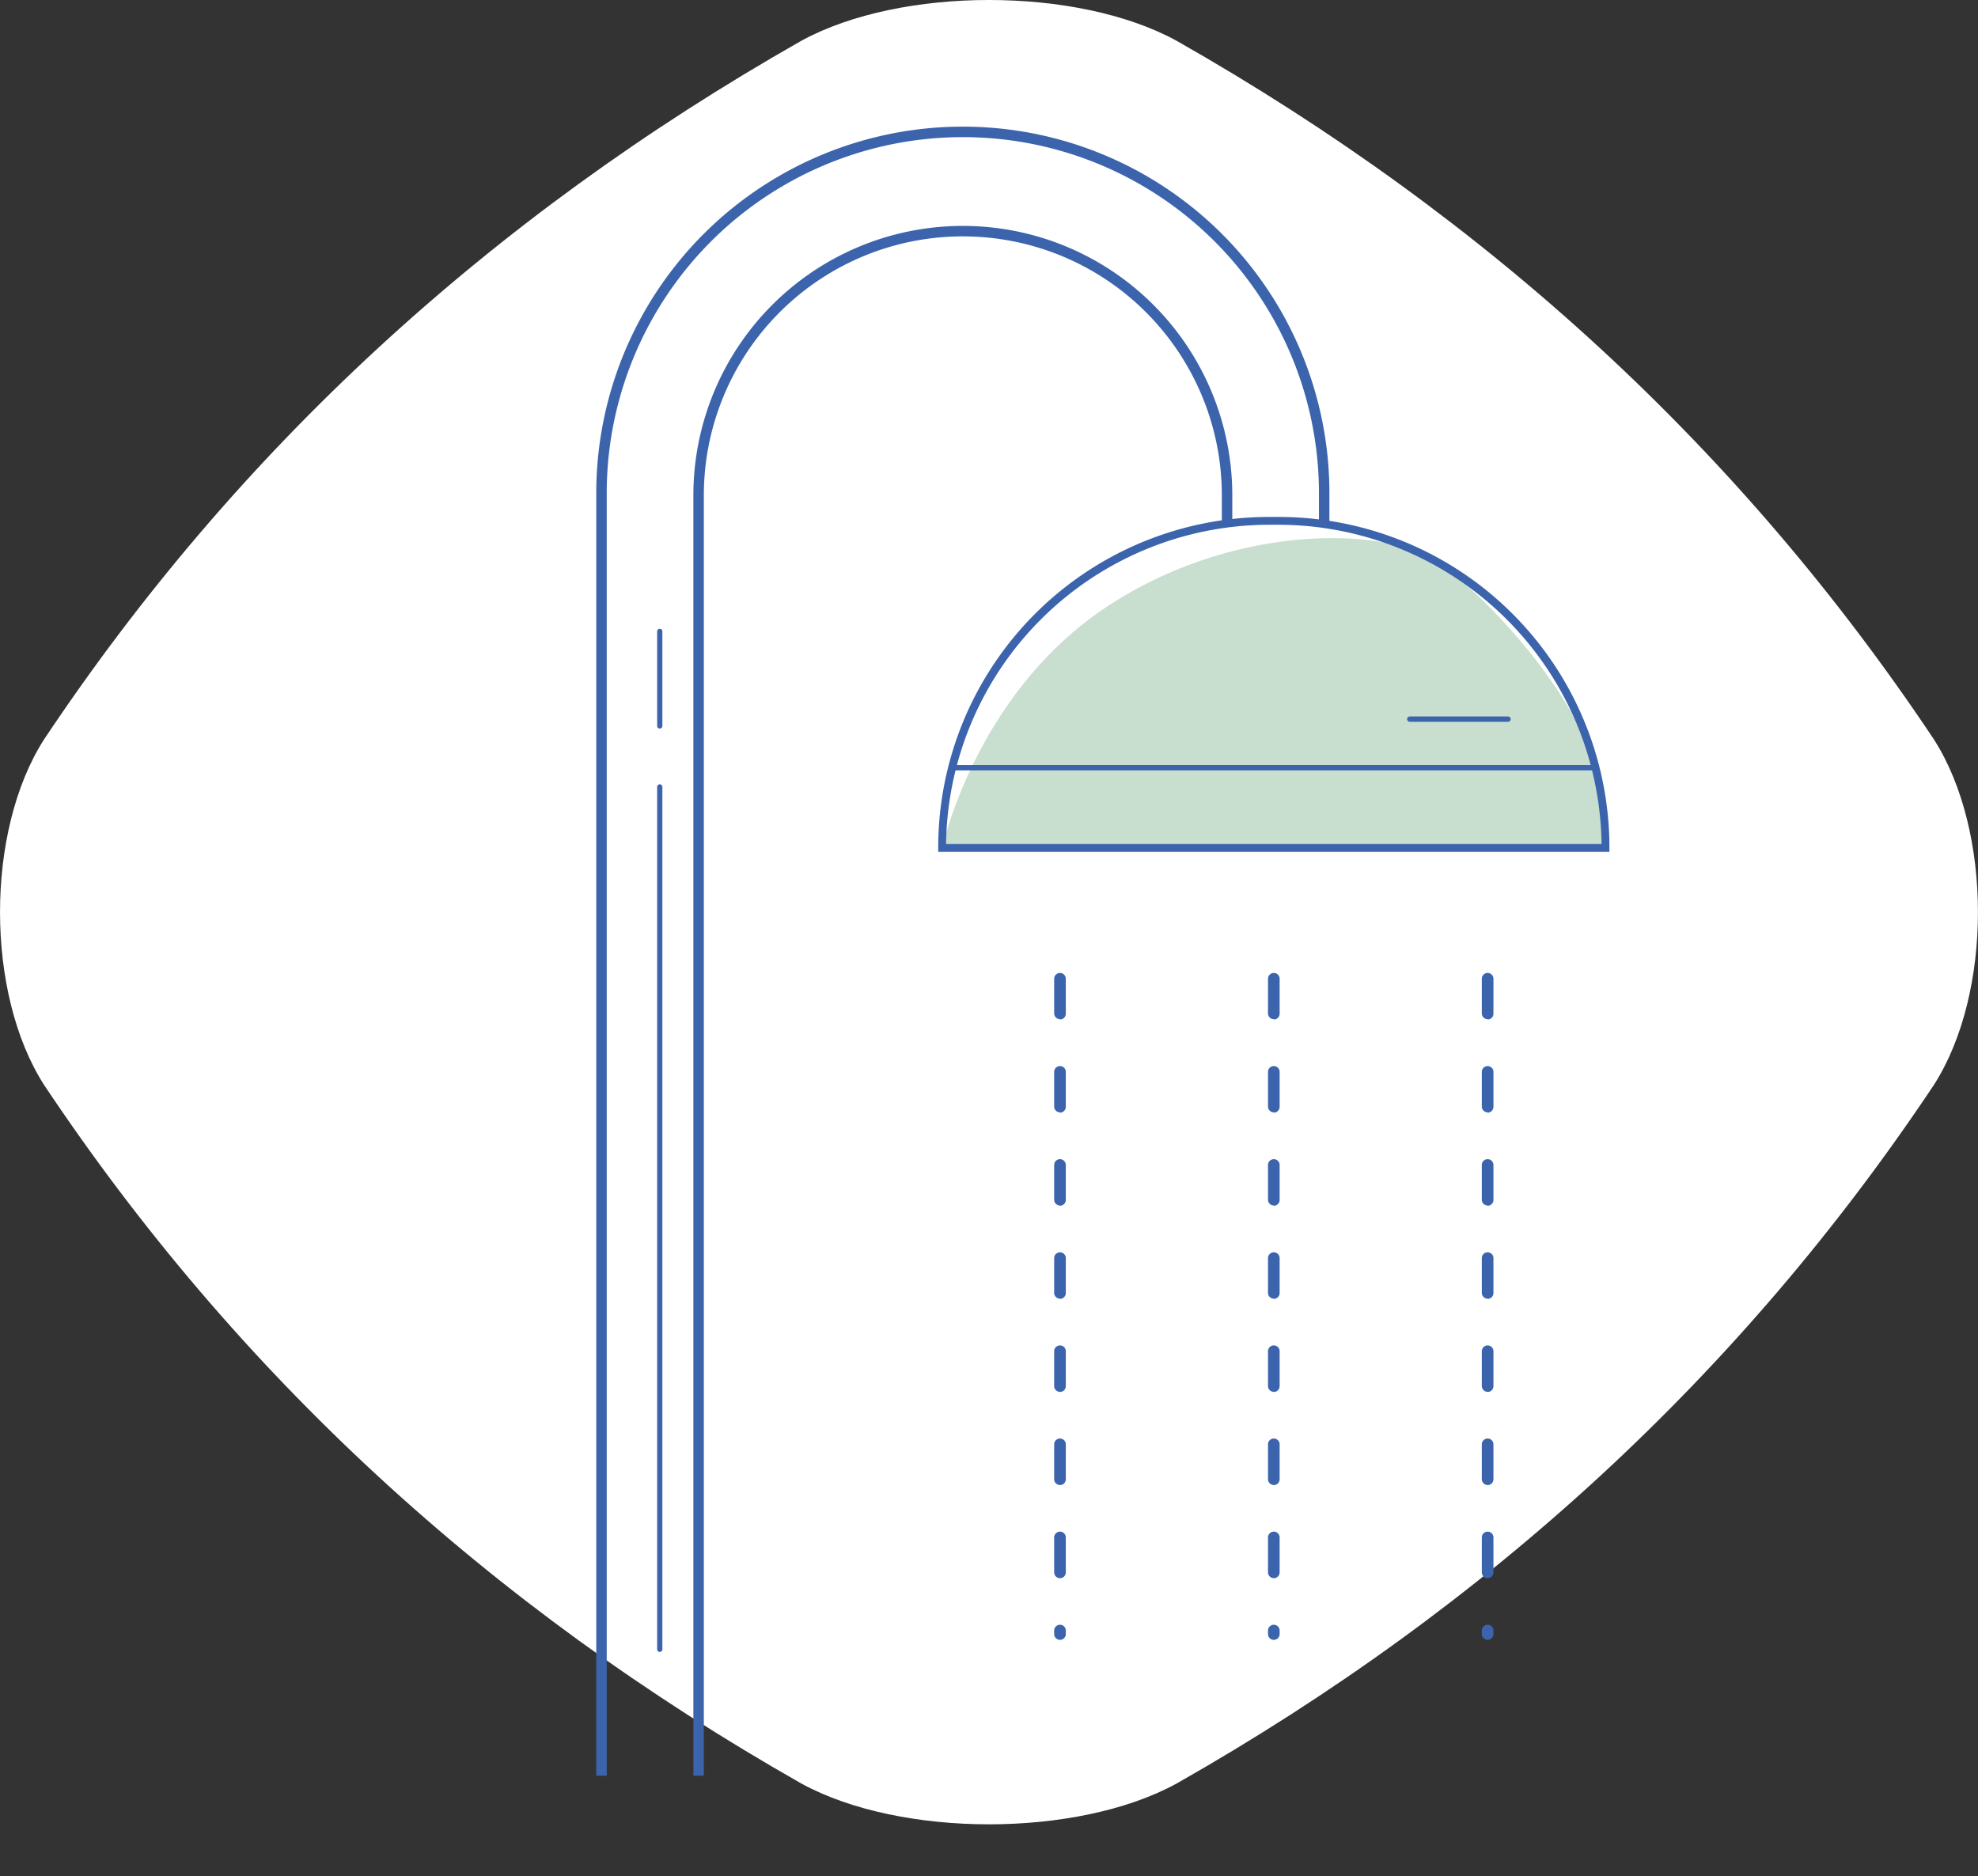 <svg xmlns="http://www.w3.org/2000/svg" xmlns:xlink="http://www.w3.org/1999/xlink" width="157.117" height="149.035" viewBox="0 0 157.117 149.035"><rect x="0" y="0" width="157.117" height="149.035" fill="#333333" stroke="none"/><defs><clipPath id="a"><rect width="157.117" height="144.906" fill="none"></rect></clipPath><clipPath id="b"><rect width="110.426" height="149.035" fill="none"></rect></clipPath></defs><g transform="translate(-623.499 -2615.5)"><g transform="translate(623.499 2615.5)" clip-path="url(#a)"><path d="M3.5,58.732Q26.423,24.364,63.68,3.225c7.892-4.3,21.866-4.3,29.753,0q37.266,21.14,60.183,55.507c4.665,7.278,4.665,20.164,0,27.442Q130.7,120.541,93.434,141.681c-7.892,4.3-21.861,4.3-29.753,0Q26.422,120.541,3.5,86.174c-4.663-7.278-4.663-20.164,0-27.442" transform="translate(-0.001 -0.001)" fill="#fff"></path></g><g transform="translate(569.501 2615.5)"><g transform="translate(87.017 0)" clip-path="url(#b)"><path d="M109.547,47.639s2.571-11.9,12.6-18.831,22.53-6.832,26.8-3.847S160.889,36.429,161.786,42.8s.457,4.844.457,4.844Z" transform="translate(-67.731 19.713)" fill="#c8dece"></path><path d="M99.541,132.575H98.71V30.88a21.4,21.4,0,0,1,42.808,0v2.242h-.831V30.88a20.573,20.573,0,0,0-41.146,0Z" transform="translate(-76.653 8.468)" fill="#3b64ad"></path><path d="M95.385,136.134h-.831V34.438a29.118,29.118,0,1,1,58.235,0V36.68h-.831V34.438a28.287,28.287,0,1,0-56.573,0Z" transform="translate(-80.21 4.909)" fill="#3b64ad"></path><path d="M135.527,21.98h.733a26.27,26.27,0,0,1,26.292,26.292v.312H109.236v-.312A26.27,26.27,0,0,1,135.527,21.98Zm26.4,25.98A25.7,25.7,0,0,0,136.26,22.6h-.733A25.7,25.7,0,0,0,109.86,47.96Z" transform="translate(-67.731 19.081)" fill="#3b64ad"></path><path d="M0,52.51a.462.462,0,0,1-.462-.462v-.276A.462.462,0,0,1,0,51.31a.462.462,0,0,1,.462.462v.276A.462.462,0,0,1,0,52.51Zm0-4.9a.462.462,0,0,1-.462-.462V44.376A.462.462,0,0,1,0,43.914a.462.462,0,0,1,.462.462V47.15A.462.462,0,0,1,0,47.612Zm0-7.4a.462.462,0,0,1-.462-.462V36.98A.462.462,0,0,1,0,36.518a.462.462,0,0,1,.462.462v2.774A.462.462,0,0,1,0,40.216Zm0-7.4a.462.462,0,0,1-.462-.462V29.584A.462.462,0,0,1,0,29.122a.462.462,0,0,1,.462.462v2.774A.462.462,0,0,1,0,32.82Zm0-7.4a.462.462,0,0,1-.462-.462V22.188A.462.462,0,0,1,0,21.726a.462.462,0,0,1,.462.462v2.774A.462.462,0,0,1,0,25.424Zm0-7.4a.462.462,0,0,1-.462-.462V14.792A.462.462,0,0,1,0,14.33a.462.462,0,0,1,.462.462v2.774A.462.462,0,0,1,0,18.028Zm0-7.4a.462.462,0,0,1-.462-.462V7.4A.462.462,0,0,1,0,6.934.462.462,0,0,1,.462,7.4V10.17A.462.462,0,0,1,0,10.632Zm0-7.4a.462.462,0,0,1-.462-.462V0A.462.462,0,0,1,0-.462.462.462,0,0,1,.462,0V2.774A.462.462,0,0,1,0,3.236Z" transform="translate(51.178 77.743)" fill="#3b64ad"></path><path d="M0,52.51a.462.462,0,0,1-.462-.462v-.276A.462.462,0,0,1,0,51.31a.462.462,0,0,1,.462.462v.276A.462.462,0,0,1,0,52.51Zm0-4.9a.462.462,0,0,1-.462-.462V44.376A.462.462,0,0,1,0,43.914a.462.462,0,0,1,.462.462V47.15A.462.462,0,0,1,0,47.612Zm0-7.4a.462.462,0,0,1-.462-.462V36.98A.462.462,0,0,1,0,36.518a.462.462,0,0,1,.462.462v2.774A.462.462,0,0,1,0,40.216Zm0-7.4a.462.462,0,0,1-.462-.462V29.584A.462.462,0,0,1,0,29.122a.462.462,0,0,1,.462.462v2.774A.462.462,0,0,1,0,32.82Zm0-7.4a.462.462,0,0,1-.462-.462V22.188A.462.462,0,0,1,0,21.726a.462.462,0,0,1,.462.462v2.774A.462.462,0,0,1,0,25.424Zm0-7.4a.462.462,0,0,1-.462-.462V14.792A.462.462,0,0,1,0,14.33a.462.462,0,0,1,.462.462v2.774A.462.462,0,0,1,0,18.028Zm0-7.4a.462.462,0,0,1-.462-.462V7.4A.462.462,0,0,1,0,6.934.462.462,0,0,1,.462,7.4V10.17A.462.462,0,0,1,0,10.632Zm0-7.4a.462.462,0,0,1-.462-.462V0A.462.462,0,0,1,0-.462.462.462,0,0,1,.462,0V2.774A.462.462,0,0,1,0,3.236Z" transform="translate(68.163 77.743)" fill="#3b64ad"></path><path d="M0,52.51a.462.462,0,0,1-.462-.462v-.276A.462.462,0,0,1,0,51.31a.462.462,0,0,1,.462.462v.276A.462.462,0,0,1,0,52.51Zm0-4.9a.462.462,0,0,1-.462-.462V44.376A.462.462,0,0,1,0,43.914a.462.462,0,0,1,.462.462V47.15A.462.462,0,0,1,0,47.612Zm0-7.4a.462.462,0,0,1-.462-.462V36.98A.462.462,0,0,1,0,36.518a.462.462,0,0,1,.462.462v2.774A.462.462,0,0,1,0,40.216Zm0-7.4a.462.462,0,0,1-.462-.462V29.584A.462.462,0,0,1,0,29.122a.462.462,0,0,1,.462.462v2.774A.462.462,0,0,1,0,32.82Zm0-7.4a.462.462,0,0,1-.462-.462V22.188A.462.462,0,0,1,0,21.726a.462.462,0,0,1,.462.462v2.774A.462.462,0,0,1,0,25.424Zm0-7.4a.462.462,0,0,1-.462-.462V14.792A.462.462,0,0,1,0,14.33a.462.462,0,0,1,.462.462v2.774A.462.462,0,0,1,0,18.028Zm0-7.4a.462.462,0,0,1-.462-.462V7.4A.462.462,0,0,1,0,6.934.462.462,0,0,1,.462,7.4V10.17A.462.462,0,0,1,0,10.632Zm0-7.4a.462.462,0,0,1-.462-.462V0A.462.462,0,0,1,0-.462.462.462,0,0,1,.462,0V2.774A.462.462,0,0,1,0,3.236Z" transform="translate(85.147 77.743)" fill="#3b64ad"></path><path d="M51.114.208H0A.208.208,0,0,1-.208,0,.208.208,0,0,1,0-.208H51.114A.208.208,0,0,1,51.322,0,.208.208,0,0,1,51.114.208Z" transform="translate(42.606 60.98)" fill="#3b64ad"></path><path d="M7.81.208H0A.208.208,0,0,1-.208,0,.208.208,0,0,1,0-.208H7.81A.208.208,0,0,1,8.018,0,.208.208,0,0,1,7.81.208Z" transform="translate(78.96 57.119)" fill="#3b64ad"></path><path d="M0,68.705A.208.208,0,0,1-.208,68.5V0A.208.208,0,0,1,0-.208.208.208,0,0,1,.208,0V68.5A.208.208,0,0,1,0,68.705Z" transform="translate(19.388 62.508)" fill="#3b64ad"></path><path d="M0,7.714a.208.208,0,0,1-.208-.208V0A.208.208,0,0,1,0-.208.208.208,0,0,1,.208,0V7.506A.208.208,0,0,1,0,7.714Z" transform="translate(19.388 50.155)" fill="#3b64ad"></path></g></g></g></svg>